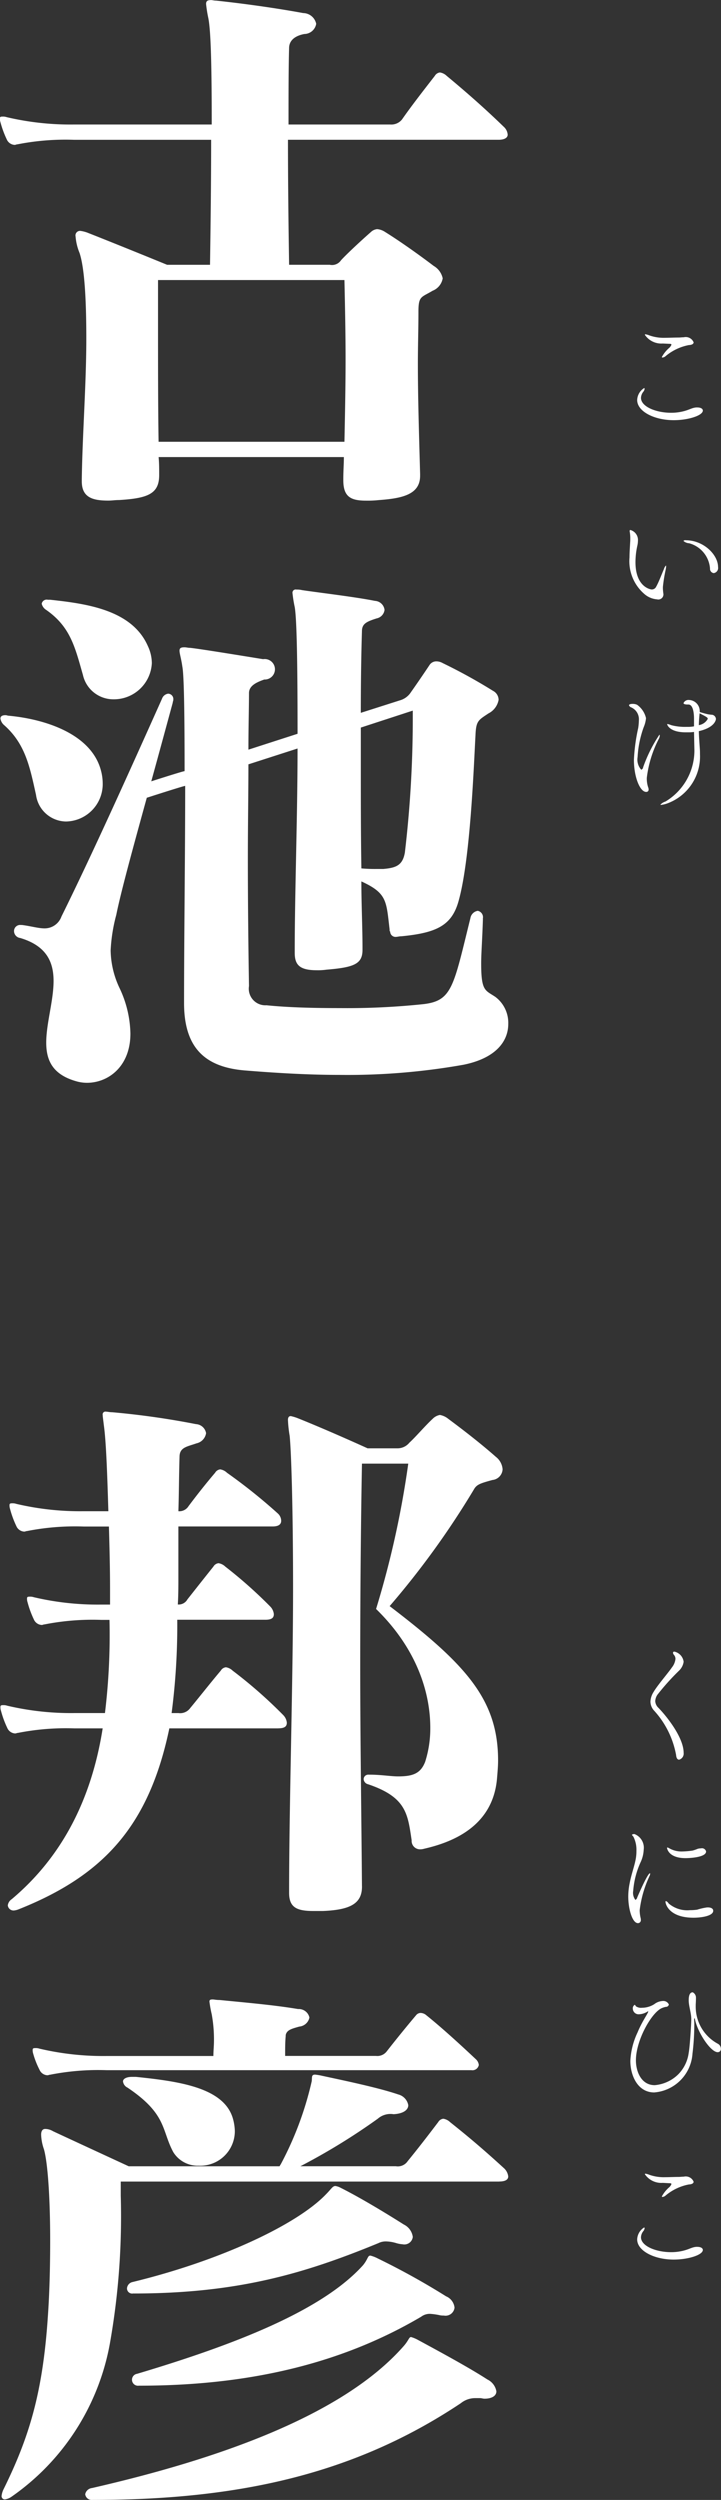 <svg id="グループ_19_のコピー_8" data-name="グループ 19 のコピー 8" xmlns="http://www.w3.org/2000/svg" width="83.406" height="288.812" viewBox="0 0 83.406 288.812">
  <rect x="0" y="0" width="83.406" height="288.812" fill="#333333" stroke="none"/>
  <defs>
    <style>
      .cls-1 {
        fill: #fff;
        fill-rule: evenodd;
      }
    </style>
  </defs>
  <path id="古池_邦彦" data-name="古池 邦彦" class="cls-1" d="M56.534,54.946c0.065,3.071.131,6.076,0.131,9.147S56.6,70.3,56.534,73.632h-21.5c-0.065-4.116-.065-8.494-0.065-13V54.946H56.534Zm8.755,22.476c-0.131-4.77-.261-8.886-0.261-12.872,0-1.96.065-3.92,0.065-5.946,0-1.829.327-1.633,1.633-2.417A1.89,1.89,0,0,0,67.9,54.75a2.188,2.188,0,0,0-1.045-1.437c-1.372-1.045-3.724-2.744-5.619-3.92a1.947,1.947,0,0,0-.915-0.327,1.192,1.192,0,0,0-.719.327c-1.045.915-2.744,2.483-3.463,3.267a1.254,1.254,0,0,1-1.307.523h-4.7C50.065,48.934,50,43.642,50,38.742H74.371c0.719,0,1.046-.261,1.046-0.588a1.347,1.347,0,0,0-.457-0.915c-2.156-2.091-4.312-3.986-6.6-5.881a1.438,1.438,0,0,0-.784-0.392,0.79,0.79,0,0,0-.588.392c-1.372,1.764-2.744,3.528-3.79,5.031a1.586,1.586,0,0,1-1.372.588H50.065c0-3.4,0-6.534.065-8.821,0-.915.719-1.437,1.764-1.634a1.409,1.409,0,0,0,1.372-1.176,1.559,1.559,0,0,0-1.5-1.241c-3.2-.588-6.991-1.111-10.062-1.437-0.261,0-.457-0.065-0.588-0.065-0.457,0-.588.131-0.588,0.457a15.332,15.332,0,0,0,.261,1.634c0.327,1.634.392,6.468,0.392,12.284H25.237a32.229,32.229,0,0,1-7.775-.849A1.274,1.274,0,0,0,17,36.063H16.939c-0.2,0-.261.065-0.261,0.2a1.276,1.276,0,0,0,.065.457,11.269,11.269,0,0,0,.719,1.96,1.053,1.053,0,0,0,.915.653c0.131,0,.2-0.065.327-0.065a28.78,28.78,0,0,1,6.534-.523H41.114c0,4.9-.065,10.127-0.131,14.44H36.017s-5.1-2.091-9.082-3.659a3.669,3.669,0,0,0-.98-0.261,0.528,0.528,0,0,0-.523.653,6.209,6.209,0,0,0,.457,1.895c0.588,1.764.784,5.489,0.784,9.932,0,5.162-.457,11.238-0.523,16.2v0.261c0,1.895,1.307,2.221,3.071,2.221,0.392,0,.784-0.065,1.241-0.065,3.332-.2,4.639-0.719,4.639-2.875V77.357c0-.653,0-1.307-0.065-1.96H56.468c0,0.784-.065,1.633-0.065,2.483v0.2c0,1.895.849,2.352,2.614,2.352a12.084,12.084,0,0,0,1.5-.065c2.744-.2,4.77-0.653,4.77-2.81V77.422Zm-4.966,45.561a17.832,17.832,0,0,1-1.83-.065c-0.065-3.92-.065-7.971-0.065-11.761v-4.508l6.011-1.96v1.241a131.945,131.945,0,0,1-.915,15.159c-0.261,1.5-1.045,1.764-2.483,1.894H60.323Zm12.218,5.75a0.753,0.753,0,0,0-.588-0.914,1.025,1.025,0,0,0-.849.849c-1.96,7.906-2.091,9.539-5.423,9.931a84.114,84.114,0,0,1-9.67.458c-2.94,0-5.946-.066-8.494-0.327a1.918,1.918,0,0,1-2.026-2.221c-0.065-4.051-.131-9.409-0.131-14.767,0-3.79.065-7.514,0.065-10.846l5.684-1.83c0,7.776-.327,16.792-0.327,23.392v0.2c0,1.372.523,2.025,2.548,2.025a6.755,6.755,0,0,0,1.111-.065c3.2-.262,4.182-0.654,4.182-2.287v-0.2c0-2.418-.131-5.031-0.131-7.71,3.006,1.372,2.875,2.287,3.267,5.554a0.315,0.315,0,0,0,.065.261,0.618,0.618,0,0,0,.719.588c0.131,0,.327-0.065.588-0.065,4.051-.392,5.815-1.242,6.6-4.051,1.372-4.835,1.764-15.616,1.96-19.144,0.065-1.7.327-1.765,1.5-2.549a2.207,2.207,0,0,0,1.176-1.568,1.187,1.187,0,0,0-.653-1.045A62.576,62.576,0,0,0,67.9,99.2a1.489,1.489,0,0,0-.719-0.2,0.932,0.932,0,0,0-.784.392c-0.653.98-1.5,2.222-2.287,3.333a2.241,2.241,0,0,1-1.176.784l-4.508,1.437c0-3.92.065-7.253,0.131-9.409,0-.849.457-1.111,1.7-1.5a1.151,1.151,0,0,0,.915-0.98,1.181,1.181,0,0,0-1.111-1.045c-2.287-.457-6.207-0.915-8.429-1.242a2.452,2.452,0,0,0-.653-0.065,0.37,0.37,0,0,0-.457.392,15.332,15.332,0,0,0,.261,1.633c0.261,1.5.327,7.448,0.327,14.636L45.426,109.2c0-2.614.065-4.9,0.065-6.534,0-.849.849-1.241,1.764-1.568a1.184,1.184,0,1,0-.131-2.352c-1.633-.261-7.187-1.176-8.429-1.307-0.261,0-.457-0.065-0.653-0.065-0.392,0-.588.065-0.588,0.392s0.2,0.915.327,1.829c0.2,0.98.261,5.75,0.261,12.088-0.2,0-3.855,1.176-3.855,1.176,0.849-3.071,1.7-6.207,2.483-9.082,0-.131.065-0.2,0.065-0.327a0.626,0.626,0,0,0-.588-0.718,0.88,0.88,0,0,0-.719.588c-3.659,8.167-8.037,17.9-11.63,25.155a2.063,2.063,0,0,1-1.96,1.372c-0.719,0-1.568-.261-2.613-0.392H19.095a0.705,0.705,0,0,0-.784.719,0.814,0.814,0,0,0,.719.784c3.071,0.915,3.855,2.809,3.855,4.966,0,2.286-.849,4.9-0.849,7.121,0,2.026.719,3.659,3.4,4.443a4.517,4.517,0,0,0,1.307.2c2.483,0,5.031-1.894,5.031-5.684a12.751,12.751,0,0,0-1.241-5.227,10.513,10.513,0,0,1-1.046-4.378,19.2,19.2,0,0,1,.653-4.116c0.523-2.614,1.96-7.841,3.528-13.525,0,0,4.247-1.372,4.443-1.372,0,7.84-.131,17.641-0.131,25.09,0,5.357,2.613,7.383,6.926,7.775,3.2,0.261,7.122.523,11.042,0.523a76.718,76.718,0,0,0,14.374-1.176c3.855-.784,5.162-2.81,5.162-4.705a3.753,3.753,0,0,0-1.5-3.136c-1.176-.784-1.633-0.653-1.633-3.855,0-1.176.131-2.81,0.2-5.1v-0.066ZM24.322,117.5a4.323,4.323,0,0,0,4.247-4.443,5.82,5.82,0,0,0-.2-1.437c-1.111-4.247-6.469-5.946-10.65-6.338-0.131,0-.261-0.066-0.392-0.066q-0.588,0-.588.392a1.246,1.246,0,0,0,.457.784c2.418,2.157,2.94,4.77,3.659,8.037A3.549,3.549,0,0,0,24.322,117.5ZM22.231,91.882a0.589,0.589,0,0,0-.719.457,1.162,1.162,0,0,0,.523.719c2.81,1.96,3.332,4.312,4.247,7.514a3.6,3.6,0,0,0,3.528,2.81A4.392,4.392,0,0,0,34.253,99.2a4.71,4.71,0,0,0-.457-1.96c-1.83-4.182-7.057-4.9-11.3-5.358H22.231ZM48.889,222.261c0.784,0,.98-0.261.98-0.653a1.458,1.458,0,0,0-.392-0.85A53.65,53.65,0,0,0,43.6,215.6a1.441,1.441,0,0,0-.784-0.392,0.791,0.791,0,0,0-.588.392c-1.111,1.307-2.548,3.137-3.528,4.313a1.436,1.436,0,0,1-1.372.588H36.54a78.334,78.334,0,0,0,.653-10.781H47.386c0.784,0,.98-0.261.98-0.653a1.458,1.458,0,0,0-.392-0.85,52.468,52.468,0,0,0-5.227-4.639,1.441,1.441,0,0,0-.784-0.392,0.791,0.791,0,0,0-.588.392c-1.045,1.307-2.026,2.548-3.006,3.79a1.155,1.155,0,0,1-1.111.588c0.065-1.046.065-2.156,0.065-3.2v-5.815H48.236c0.784,0,.98-0.327.98-0.653a1.166,1.166,0,0,0-.392-0.85,63.9,63.9,0,0,0-5.88-4.7,1.441,1.441,0,0,0-.784-0.392,0.791,0.791,0,0,0-.588.392c-1.111,1.307-2.091,2.548-3.071,3.855a1.254,1.254,0,0,1-1.176.588c0.065-2.026.065-4.116,0.131-6.273,0-1.11.849-1.176,1.96-1.568a1.421,1.421,0,0,0,1.111-1.176,1.258,1.258,0,0,0-1.176-1.045,93.01,93.01,0,0,0-9.67-1.372c-0.327,0-.523-0.066-0.719-0.066a0.324,0.324,0,0,0-.392.392c0,0.2.065,0.588,0.131,1.177,0.261,1.829.392,5.553,0.523,9.931H26.347a32.229,32.229,0,0,1-7.775-.849,1.264,1.264,0,0,0-.457-0.066H18.049c-0.2,0-.261.066-0.261,0.2a1.277,1.277,0,0,0,.065.458,11.289,11.289,0,0,0,.719,1.96,1.052,1.052,0,0,0,.915.653c0.131,0,.2-0.065.327-0.065a28.779,28.779,0,0,1,6.534-.523h2.94c0.065,2.352.131,4.77,0.131,7.253v1.764H28.373a32.227,32.227,0,0,1-7.775-.85,1.282,1.282,0,0,0-.457-0.065H20.075c-0.2,0-.261.065-0.261,0.2a1.272,1.272,0,0,0,.065.457,11.271,11.271,0,0,0,.719,1.961,1.052,1.052,0,0,0,.915.653c0.131,0,.2-0.065.327-0.065a28.779,28.779,0,0,1,6.534-.523h0.98A74.68,74.68,0,0,1,28.83,220.5H25.3a32.227,32.227,0,0,1-7.775-.85,1.282,1.282,0,0,0-.457-0.065H17c-0.2,0-.261.065-0.261,0.2a1.274,1.274,0,0,0,.065.457,11.279,11.279,0,0,0,.719,1.961,1.052,1.052,0,0,0,.915.653c0.131,0,.2-0.065.327-0.065a28.779,28.779,0,0,1,6.534-.523h3.267c-1.307,8.3-4.77,14.9-10.519,19.732a1.015,1.015,0,0,0-.457.719,0.665,0.665,0,0,0,.719.588,2,2,0,0,0,.523-0.131c9.866-3.92,15.093-9.67,17.445-20.908h12.61Zm9.67,18.229c-0.065-8.494-.2-17.053-0.2-25.482,0-7.971.065-15.812,0.2-23.325h5.358a108.046,108.046,0,0,1-3.724,16.792c4.9,4.769,6.272,9.931,6.272,13.721a12.713,12.713,0,0,1-.588,3.92c-0.523,1.372-1.437,1.7-3.136,1.7-0.849,0-1.96-.2-3.332-0.2H59.343a0.534,0.534,0,0,0-.588.522,0.658,0.658,0,0,0,.523.589c4.443,1.5,4.574,3.462,5.031,6.468a0.969,0.969,0,0,0,.915,1.045,1.632,1.632,0,0,0,.523-0.065c3.136-.719,7.906-2.483,8.429-8.037,0.065-.784.131-1.5,0.131-2.156,0-7.056-3.724-11.107-12.545-17.837a97.272,97.272,0,0,0,9.735-13.46c0.327-.588.719-0.719,2.156-1.111a1.308,1.308,0,0,0,1.176-1.241,2.013,2.013,0,0,0-.784-1.438c-1.7-1.5-3.724-3.07-5.489-4.377a2.124,2.124,0,0,0-.98-0.458,1.563,1.563,0,0,0-.849.458c-0.849.784-1.96,2.091-2.679,2.744a1.775,1.775,0,0,1-1.437.653h-3.4s-4.443-2.025-8.037-3.463a5.222,5.222,0,0,0-.849-0.261c-0.2,0-.327.131-0.327,0.457a14.506,14.506,0,0,0,.2,1.83c0.2,2.025.392,8.886,0.392,17.576,0,10.977-.457,24.894-0.457,35.022v0.2c0,1.7.915,2.09,2.81,2.09h1.111c3.136-.13,4.508-0.849,4.508-2.809V240.49Zm13.656,59.152c0.2,0,.327.066,0.523,0.066,0.849,0,1.372-.327,1.372-0.85a1.89,1.89,0,0,0-1.045-1.372c-2.222-1.437-5.75-3.332-8.037-4.573a3.892,3.892,0,0,0-.784-0.327c-0.261,0-.261.392-0.915,1.111-7.056,7.971-21.431,13-36,16.334a0.894,0.894,0,0,0-.784.719,0.76,0.76,0,0,0,.849.653h0.065c16.727,0,30.187-2.94,42.536-11.173a2.656,2.656,0,0,1,1.7-.588h0.523Zm-39.4-1.437c13.721,0,24.175-3.006,32.6-7.971a1.642,1.642,0,0,1,1.045-.327,8.076,8.076,0,0,1,.98.131,2.025,2.025,0,0,0,.588.065,1.046,1.046,0,0,0,1.241-.915,1.6,1.6,0,0,0-.98-1.307,84.276,84.276,0,0,0-7.906-4.377,3.825,3.825,0,0,0-.849-0.327c-0.327,0-.261.392-0.849,1.111-4.77,5.292-14.963,9.213-26.135,12.545a0.693,0.693,0,0,0,.2,1.372h0.065Zm41.621-23.587c0.784,0,1.045-.262,1.045-0.588a1.535,1.535,0,0,0-.457-0.915c-2.287-2.091-4.051-3.594-6.273-5.358a1.441,1.441,0,0,0-.784-0.392,0.791,0.791,0,0,0-.588.392c-1.241,1.634-2.352,3.071-3.528,4.509a1.384,1.384,0,0,1-1.372.588H51.437a73.5,73.5,0,0,0,8.951-5.489,2.236,2.236,0,0,1,1.83-.523c1.176-.065,1.7-0.522,1.7-1.045a1.578,1.578,0,0,0-1.176-1.241c-2.287-.784-6.4-1.634-8.821-2.157a6.333,6.333,0,0,0-.784-0.13c-0.457,0-.327.326-0.392,0.784a38.353,38.353,0,0,1-3.594,9.605c-0.065.065-.065,0.13-0.131,0.2H31.574s-7.645-3.529-8.755-4.051a1.788,1.788,0,0,0-.915-0.262c-0.261,0-.457.2-0.457,0.654a5.618,5.618,0,0,0,.327,1.7c0.457,1.634.719,5.816,0.719,10.52,0,2.81-.065,5.88-0.261,8.69-0.588,9.017-2.221,14.178-5.162,20.124a2.373,2.373,0,0,0-.2.719,0.377,0.377,0,0,0,.392.392,1.813,1.813,0,0,0,.784-0.327,27.518,27.518,0,0,0,11.369-17.772,84.006,84.006,0,0,0,1.241-16.988v-1.633H74.437ZM32.162,287.555c12.088,0,19.863-2.352,28.292-5.815a1.894,1.894,0,0,1,.915-0.2,4.38,4.38,0,0,1,1.176.2,3.387,3.387,0,0,0,.719.13,0.98,0.98,0,0,0,1.176-.849,1.872,1.872,0,0,0-1.045-1.438c-1.96-1.241-4.966-3.07-7.318-4.247a1.943,1.943,0,0,0-.588-0.2c-0.327,0-.457.327-1.111,0.981-3.332,3.462-12.153,7.644-22.411,10.127a0.808,0.808,0,0,0-.588.719,0.594,0.594,0,0,0,.719.588h0.065Zm-0.2-25.025c-0.719,0-1.045.261-1.045,0.523a0.917,0.917,0,0,0,.523.719c4.574,3.07,3.92,4.9,5.292,7.448a3.31,3.31,0,0,0,2.94,1.568,3.994,3.994,0,0,0,4.182-3.985,5.767,5.767,0,0,0-.2-1.373c-0.98-3.658-6.207-4.377-11.238-4.9H31.966Zm39.2-.784a0.753,0.753,0,0,0,.915-0.588,1.039,1.039,0,0,0-.327-0.653c-2.156-2.026-4.116-3.79-5.75-5.1a1.056,1.056,0,0,0-.653-0.261,0.674,0.674,0,0,0-.523.261c-1.111,1.307-2.483,3.006-3.4,4.182a1.369,1.369,0,0,1-1.241.523H49.673c0-.85,0-1.634.065-2.287V257.7c0.131-.588.653-0.719,1.568-0.98a1.314,1.314,0,0,0,1.176-1.045,1.255,1.255,0,0,0-1.307-.981c-2.744-.457-5.75-0.718-9.082-1.045-0.392,0-.653-0.065-0.784-0.065-0.327,0-.392.065-0.392,0.261a14.382,14.382,0,0,0,.261,1.438,16.027,16.027,0,0,1,.261,3.136c0,0.522-.065,1.111-0.065,1.7H29.026a32.227,32.227,0,0,1-7.775-.85,1.282,1.282,0,0,0-.457-0.065H20.728c-0.2,0-.261.065-0.261,0.2a1.274,1.274,0,0,0,.065.457,9.719,9.719,0,0,0,.719,1.83,1.052,1.052,0,0,0,.915.653c0.131,0,.2-0.065.327-0.065a28.779,28.779,0,0,1,6.534-.523H71.17Z" transform="translate(-16.688 -22.594)"/>
  <path id="こいけ" class="cls-1" d="M97.993,70.026c0-.21-0.24-0.36-0.645-0.36a1.287,1.287,0,0,0-.33.03c-0.405.075-.78,0.33-1.575,0.48a5.708,5.708,0,0,1-1.125.105c-1.74,0-3.481-.705-3.481-1.726a1.2,1.2,0,0,1,.285-0.72,0.649,0.649,0,0,0,.135-0.315c0-.06-0.015-0.09-0.06-0.09a1.7,1.7,0,0,0-.8,1.38c0,1.305,1.951,2.326,4.231,2.326C96.3,71.137,97.993,70.6,97.993,70.026Zm-3.886-7.712c0.18,0,.255.03,0.255,0.1a1,1,0,0,1-.3.405,3.817,3.817,0,0,0-.81,1.02,0.06,0.06,0,0,0,.075.06,0.6,0.6,0,0,0,.345-0.15,5.924,5.924,0,0,1,2.7-1.29c0.405-.015.555-0.165,0.555-0.315a0.982,0.982,0,0,0-1.14-.585c-0.21,0-.405.03-0.63,0.03-0.5,0-1.005.03-1.515,0.03a4.988,4.988,0,0,1-1.815-.27,2.242,2.242,0,0,0-.465-0.135,0.06,0.06,0,0,0-.075.06,2.294,2.294,0,0,0,2.071,1.005ZM93.431,91.206a6.019,6.019,0,0,1-.06-0.63V90.411a17.315,17.315,0,0,1,.315-1.966,2.818,2.818,0,0,0,.06-0.42c0-.06,0-0.09-0.03-0.09a1,1,0,0,0-.225.405c-0.255.585-.6,1.515-0.9,2.04a0.553,0.553,0,0,1-.5.315c-0.2,0-1.891-.33-1.891-3.151a8.832,8.832,0,0,1,.225-1.951,2.644,2.644,0,0,0,.06-0.51,1.2,1.2,0,0,0-.87-1.26q-0.09,0-.09.135c0,0.03.015,0.06,0.015,0.1a4.062,4.062,0,0,1,.06.765,4.337,4.337,0,0,1-.015.435c-0.03.585-.075,1.17-0.075,1.74A4.993,4.993,0,0,0,91.2,91.191a2.521,2.521,0,0,0,1.5.645,0.59,0.59,0,0,0,.735-0.585V91.206Zm5.822-2.4a0.6,0.6,0,0,0,.5-0.705c0-1.425-1.68-3.091-3.721-3.091a0.292,0.292,0,0,0-.285.075,1.079,1.079,0,0,0,.66.27,3.274,3.274,0,0,1,2.416,2.911A0.5,0.5,0,0,0,99.253,88.806ZM97.017,109.43a6.878,6.878,0,0,1-3.346,5.762,1.379,1.379,0,0,0-.585.36,0.07,0.07,0,0,0,.075.03,3.121,3.121,0,0,0,.66-0.15,5.766,5.766,0,0,0,3.841-5.7c0-.2,0-0.391-0.015-0.6-0.045-.675-0.1-1.335-0.12-2.07,1.92-.435,1.981-1.366,1.981-1.411a0.531,0.531,0,0,0-.42-0.48,4.483,4.483,0,0,1-.51-0.06c-0.21-.045-0.645-0.165-0.945-0.255v-0.12a1.283,1.283,0,0,0-1.23-1.275,0.627,0.627,0,0,0-.645.36c0,0.09.135,0.165,0.48,0.165h0.09c0.525,0,.645.96,0.645,1.635v0.886a3.879,3.879,0,0,1-.57.06h-0.33a6.1,6.1,0,0,1-1.726-.195,3.338,3.338,0,0,0-.42-0.135c-0.045,0-.06.015-0.06,0.045,0,0.015.24,0.915,2.146,0.915h0.36a4.2,4.2,0,0,0,.6-0.045l0.045,2.115v0.165Zm-5.582,4.652a0.26,0.26,0,0,0,.285-0.285,0.681,0.681,0,0,0-.06-0.27,3.206,3.206,0,0,1-.15-1.066,13.137,13.137,0,0,1,1.425-4.576,0.972,0.972,0,0,0,.075-0.315q0-.09-0.045-0.09a16.644,16.644,0,0,0-1.876,3.751,0.329,0.329,0,0,1-.225.285,1.743,1.743,0,0,1-.42-1.455,12.075,12.075,0,0,1,.705-3.451,3.507,3.507,0,0,0,.27-1.051,2.608,2.608,0,0,0-1.035-1.545,1.223,1.223,0,0,0-.555-0.1c-0.18,0-.375.045-0.375,0.165a0.409,0.409,0,0,0,.225.225,1.493,1.493,0,0,1,.915,1.5,6.82,6.82,0,0,1-.075.886,21.381,21.381,0,0,0-.5,3.691C90.025,112.4,90.731,114.082,91.436,114.082ZM97.618,105c0.825,0.42.945,0.495,0.945,0.645a1.412,1.412,0,0,1-1.035.721c0.015-.376.03-0.766,0.075-1.186C97.6,105.124,97.618,105.064,97.618,105Z" transform="translate(-16.688 -22.594)"/>
  <path id="くにひこ" class="cls-1" d="M95.247,225.887a0.728,0.728,0,0,0,.525-0.795c0-1.741-1.906-4.157-2.911-5.192a1.138,1.138,0,0,1-.375-0.78,1.469,1.469,0,0,1,.24-0.72,27.368,27.368,0,0,1,2.521-2.806,1.772,1.772,0,0,0,.525-1.02,1.379,1.379,0,0,0-1.065-1.171,0.136,0.136,0,0,0-.165.135,0.454,0.454,0,0,0,.135.27,0.7,0.7,0,0,1,.15.436,1.888,1.888,0,0,1-.405.975c-0.45.66-1.7,2.1-2.131,2.851a2.247,2.247,0,0,0-.36,1.11,1.569,1.569,0,0,0,.435,1.05,10.347,10.347,0,0,1,2.536,5.132C94.932,225.737,95.082,225.887,95.247,225.887Zm-4.756,18.885a0.342,0.342,0,0,0,.33-0.39,0.673,0.673,0,0,0-.015-0.165,4.037,4.037,0,0,1-.12-0.946,12.888,12.888,0,0,1,1.14-3.946,0.725,0.725,0,0,0,.075-0.27,0.038,0.038,0,0,0-.03-0.045c-0.255,0-1.305,2.4-1.47,2.806a0.411,0.411,0,0,1-.21.27,1.328,1.328,0,0,1-.255-1.035,9.762,9.762,0,0,1,.855-3.316,3.755,3.755,0,0,0,.36-1.441,1.691,1.691,0,0,0-1.065-1.815,0.472,0.472,0,0,0-.3.075,0.81,0.81,0,0,0,.165.21,3.323,3.323,0,0,1,.36,1.651,4.985,4.985,0,0,1-.09,1c-0.165.855-.51,1.755-0.705,2.806a7.624,7.624,0,0,0-.15,1.47C89.365,243.121,89.83,244.772,90.491,244.772Zm7.967-1.816a6.954,6.954,0,0,0-1.11.255,5.4,5.4,0,0,1-.84.06,3.322,3.322,0,0,1-2.476-.78,0.622,0.622,0,0,0-.3-0.27c-0.045,0-.06.03-0.06,0.09,0,0.225.39,1.831,3.241,1.831,0.945,0,2.281-.21,2.281-0.8,0-.225-0.21-0.39-0.615-0.39h-0.12Zm-0.09-6.466a0.484,0.484,0,0,0-.585-0.361,1.681,1.681,0,0,0-.36.045,5.6,5.6,0,0,1-.6.21,9.343,9.343,0,0,1-1.23.106,2.841,2.841,0,0,1-1.471-.361,0.674,0.674,0,0,0-.225-0.1c-0.03,0-.045.015-0.045,0.06,0,0,.12,1.171,2.146,1.171C96.672,237.255,98.368,237.135,98.368,236.49Zm-1.38,19.469a0.277,0.277,0,0,1,.045-0.21,0.125,0.125,0,0,1,.045.105c0.285,1.486,1.8,3.826,2.641,3.826a0.367,0.367,0,0,0,.36-0.405,0.658,0.658,0,0,0-.375-0.585,4.861,4.861,0,0,1-2.536-4.291V254.2c0.015-.27.03-0.555,0.03-0.84a0.694,0.694,0,0,0-.375-0.6c-0.42,0-.465.571-0.465,0.931,0,0.645.3,1.485,0.3,2.175,0,0.465-.165,3.2-0.3,3.886a4.332,4.332,0,0,1-1.2,2.476,4.414,4.414,0,0,1-2.731,1.26c-1.561,0-2.176-1.575-2.176-2.865,0-2.386,1.891-5.657,3.061-6.062a1.937,1.937,0,0,1,.405-0.12,0.335,0.335,0,0,0,.345-0.27,0.7,0.7,0,0,0-.735-0.405,1.726,1.726,0,0,0-.945.36,2.676,2.676,0,0,1-1.425.42,1.042,1.042,0,0,1-.72-0.18,0.339,0.339,0,0,0-.12-0.165,0.466,0.466,0,0,0-.225.45,0.671,0.671,0,0,0,.75.645,1.948,1.948,0,0,0,.93-0.3,0.232,0.232,0,0,1,.09-0.045c0.015,0,.015.015,0.015,0.03s-0.015.045-.015,0.06c-0.1.285-.735,1.17-1.215,2.341a8.643,8.643,0,0,0-.84,3.3c0,1.725.87,3.646,2.761,3.646a4.812,4.812,0,0,0,4.426-4.472,27.614,27.614,0,0,0,.21-3.286,5.455,5.455,0,0,0-.015-0.555v-0.06Zm1.005,26.567c0-.21-0.24-0.36-0.645-0.36a1.287,1.287,0,0,0-.33.03c-0.405.075-.78,0.33-1.575,0.48a5.716,5.716,0,0,1-1.125.105c-1.74,0-3.481-.7-3.481-1.725a1.2,1.2,0,0,1,.285-0.72,0.648,0.648,0,0,0,.135-0.315c0-.06-0.015-0.09-0.06-0.09a1.7,1.7,0,0,0-.8,1.38c0,1.305,1.951,2.326,4.231,2.326C96.3,283.637,97.993,283.1,97.993,282.526Zm-3.886-7.712c0.18,0,.255.03,0.255,0.1a1,1,0,0,1-.3.405,3.812,3.812,0,0,0-.81,1.021,0.06,0.06,0,0,0,.075.06,0.6,0.6,0,0,0,.345-0.15,5.916,5.916,0,0,1,2.7-1.291c0.405-.015.555-0.165,0.555-0.315a0.983,0.983,0,0,0-1.14-.585c-0.21,0-.405.03-0.63,0.03-0.5,0-1.005.03-1.515,0.03a4.99,4.99,0,0,1-1.815-.27,2.242,2.242,0,0,0-.465-0.135,0.06,0.06,0,0,0-.075.06,2.294,2.294,0,0,0,2.071,1Z" transform="translate(-16.688 -22.594)"/>
</svg>
